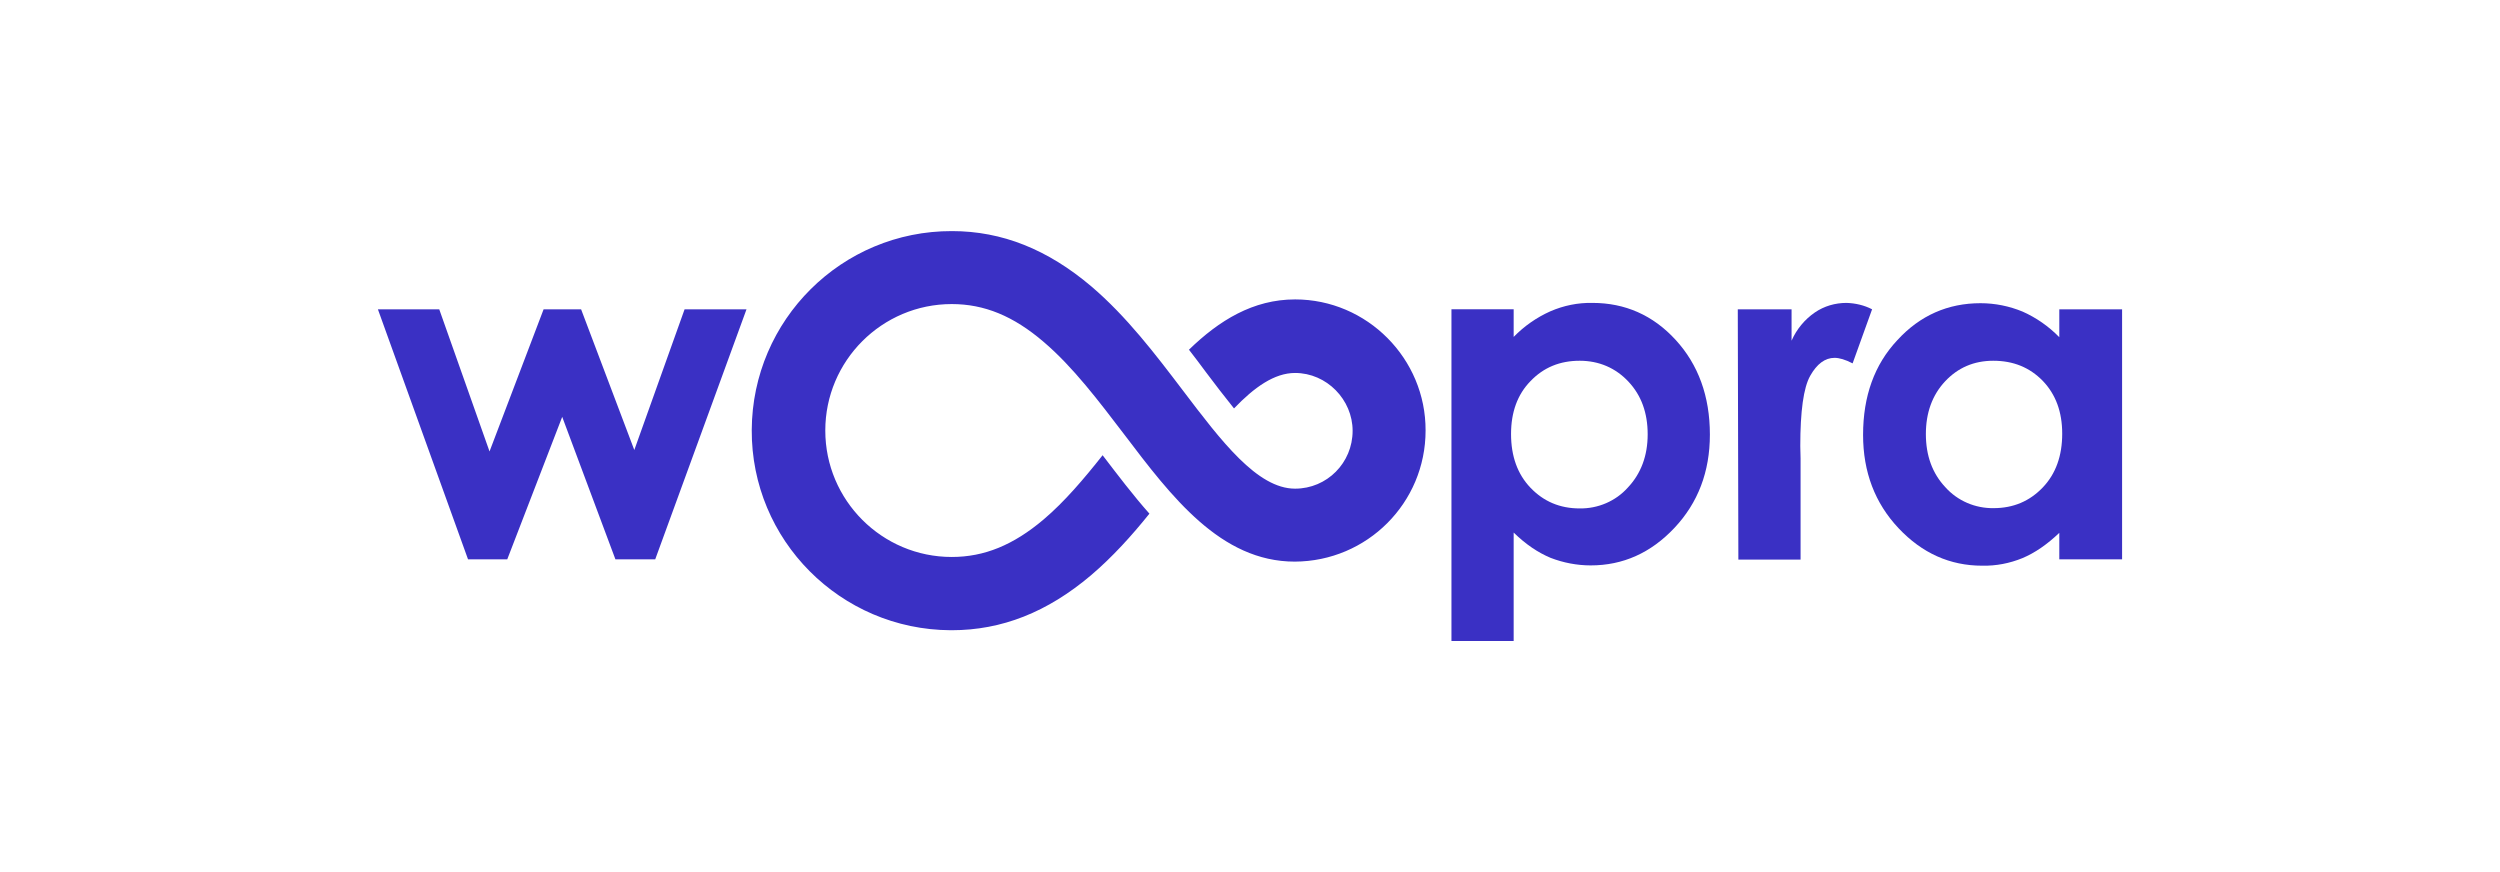<?xml version="1.0" encoding="UTF-8"?><svg id="Layer_2" xmlns="http://www.w3.org/2000/svg" viewBox="0 0 860 300"><path d="m130,106.4h21.1l17.3,48.9,18.6-48.9h12.9l18.3,48.4,17.3-48.4h21.3l-31.4,86h-13.7l-18.3-49-18.9,49h-13.5l-31-86Z" fill="#3a30c4"/><path d="m520.7,106.4v9.5c3.6-3.7,7.9-6.7,12.6-8.8,4.6-2,9.5-3,14.5-2.9,11.2,0,20.8,4.2,28.6,12.7,7.8,8.5,11.8,19.4,11.8,32.6,0,12.8-4.1,23.5-12.2,32.1s-17.7,12.9-28.8,12.9c-4.7,0-9.4-.9-13.8-2.6-4.3-1.8-8.5-4.6-12.7-8.7v37.3h-21.4v-114.1h21.4Zm22.7,17.7c-6.8,0-12.4,2.3-16.9,7-4.5,4.6-6.7,10.7-6.7,18.2,0,7.6,2.2,13.8,6.7,18.5s10.1,7.1,16.9,7.1c6.3.1,12.4-2.5,16.6-7.2,4.5-4.8,6.8-10.9,6.8-18.3s-2.2-13.4-6.6-18.1-10.1-7.2-16.8-7.2h0Z" fill="#3a30c4"/><path d="m597.8,106.4h18.5v10.8c1.7-3.9,4.5-7.3,8-9.7,3.2-2.2,7-3.3,10.9-3.3,3.1.1,6.1.8,8.8,2.2l-6.7,18.6c-2.5-1.3-4.6-1.9-6.2-1.9-3.3,0-6.1,2.1-8.4,6.2-2.3,4.1-3.4,12.2-3.4,24.2l.1,4.2v34.8h-21.4l-.2-86.1Z" fill="#3a30c4"/><path d="m708.4,106.4h21.6v86h-21.6v-9.1c-4.2,4-8.4,6.9-12.7,8.7-4.4,1.8-9.1,2.7-13.8,2.6-11.1,0-20.7-4.3-28.8-12.9s-12.2-19.3-12.2-32.1c0-13.3,3.9-24.2,11.8-32.6,7.8-8.5,17.4-12.7,28.6-12.7,5,0,9.9,1,14.5,2.9,4.7,2.1,9,5.1,12.6,8.8v-9.6Zm-22.7,17.7c-6.7,0-12.2,2.4-16.6,7.1s-6.6,10.8-6.6,18.1c0,7.4,2.2,13.5,6.7,18.3,4.2,4.7,10.3,7.3,16.6,7.2,6.8,0,12.4-2.4,16.9-7.1s6.7-10.9,6.7-18.5c0-7.5-2.2-13.5-6.7-18.2-4.5-4.6-10.1-6.9-17-6.9h0Z" fill="#3a30c4"/><path d="m445.5,103c-14.4,0-26.1,7.2-36.5,17.3,2,2.6,4,5.2,5.9,7.8,3,4,6.3,8.3,9.6,12.4,7-7.3,13.9-12.2,21-12.2,10.9,0,19.8,9.2,19.8,19.9,0,11-8.8,19.9-19.8,19.9-13,0-25.4-16.4-38.6-33.8-9.5-12.5-19.3-25.4-31.5-35.8-15-12.7-30.7-19-47.9-19-37.9-.1-68.7,30.5-68.9,68.4s30.5,68.7,68.4,68.9h.4c17.2,0,32.9-6.2,47.9-18.9,7.4-6.3,14-13.6,20.1-21.2-5.6-6.3-10.9-13.3-16.1-20.1-6.4,8.1-13.1,16-20.3,22.1-10.4,8.8-20.4,12.9-31.6,12.9-24,0-43.5-19.5-43.5-43.5s19.5-43.5,43.5-43.5h0c11.2,0,21.2,4.1,31.6,13,10.1,8.6,19,20.4,27.7,31.8,16.3,21.5,33.2,43.8,58.7,43.8,24.9-.1,45-20.2,45-45.1.1-24.7-20.1-45.1-44.9-45.1Z" fill="#3a30c4"/></svg>